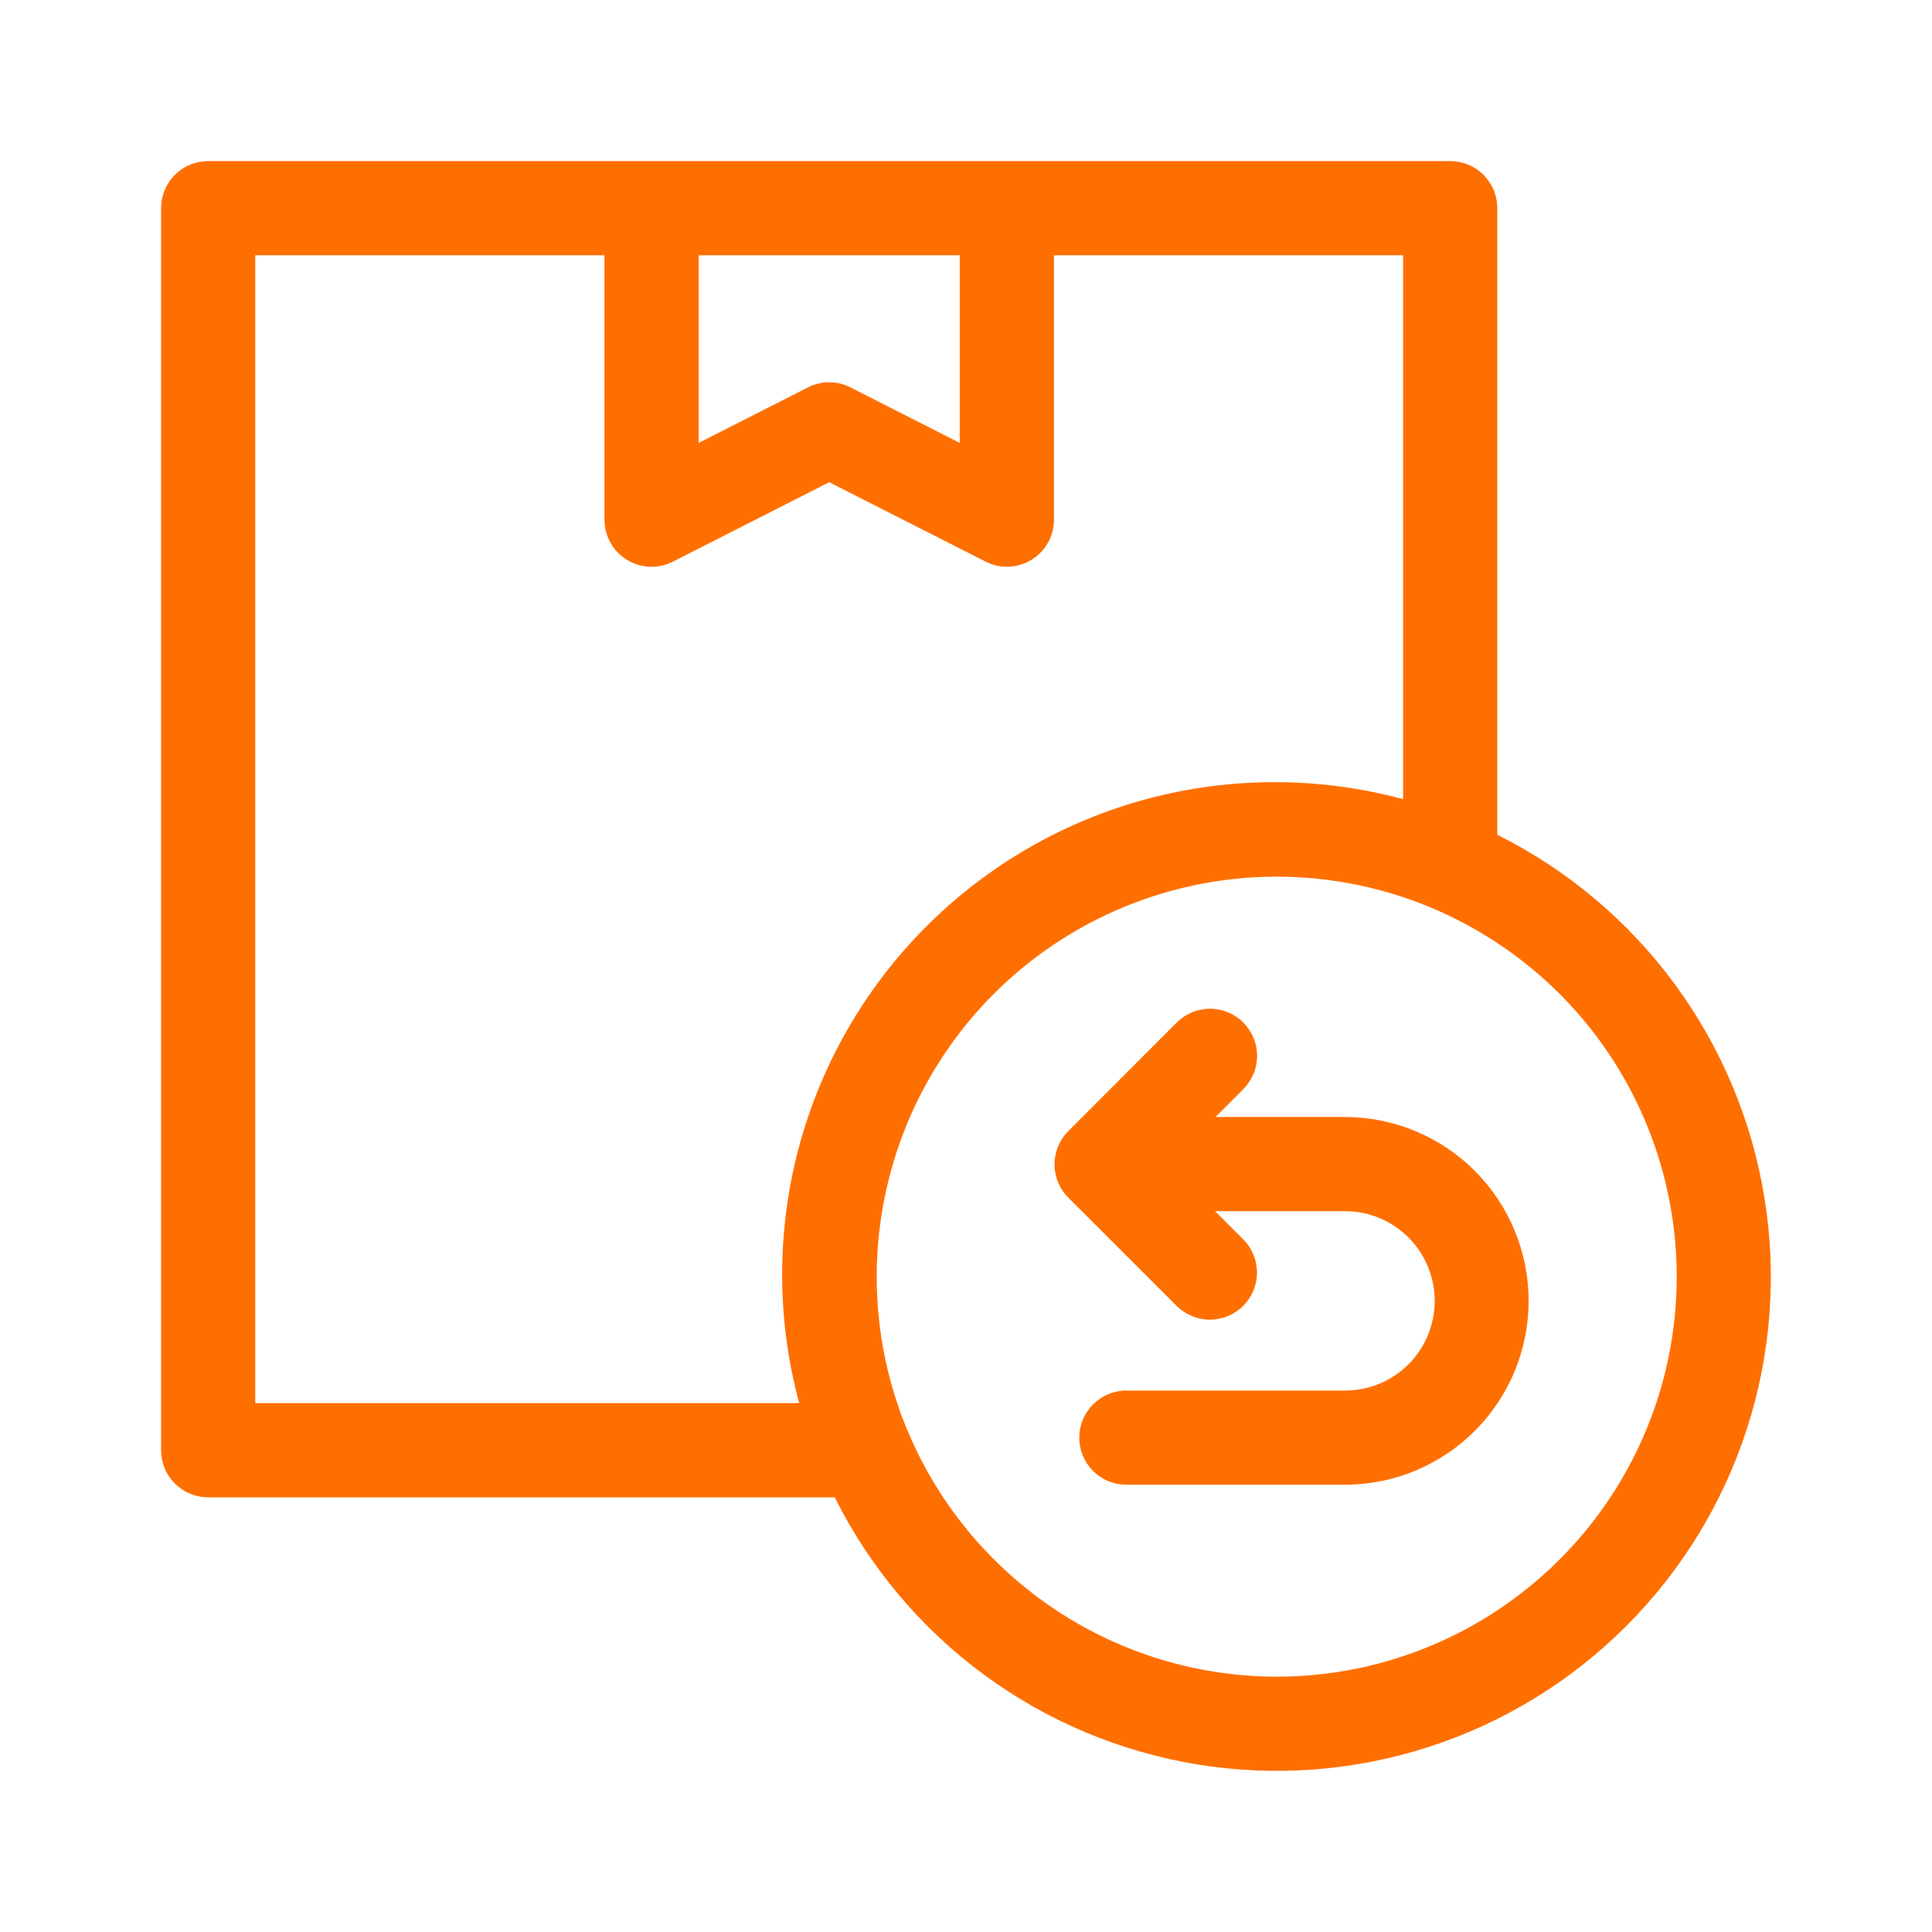 <svg width="32" height="32" viewBox="0 0 32 32" fill="none" xmlns="http://www.w3.org/2000/svg">
<path d="M24.8 13.826V3.448C24.8 3.346 24.78 3.244 24.741 3.149C24.701 3.055 24.644 2.969 24.572 2.896C24.499 2.824 24.413 2.766 24.318 2.727C24.224 2.688 24.122 2.668 24.02 2.668H3.448C3.346 2.668 3.244 2.688 3.149 2.727C3.055 2.766 2.969 2.824 2.896 2.896C2.824 2.969 2.766 3.055 2.727 3.149C2.688 3.244 2.668 3.346 2.668 3.448V24.02C2.668 24.123 2.688 24.224 2.727 24.319C2.766 24.413 2.824 24.499 2.896 24.572C2.969 24.644 3.055 24.702 3.149 24.741C3.244 24.78 3.346 24.8 3.448 24.8H13.826C14.405 25.961 15.252 26.968 16.296 27.737C17.341 28.506 18.553 29.016 19.834 29.225C21.114 29.433 22.426 29.334 23.66 28.936C24.895 28.538 26.017 27.852 26.934 26.935C27.852 26.017 28.538 24.895 28.936 23.661C29.334 22.426 29.433 21.114 29.224 19.834C29.016 18.554 28.506 17.341 27.737 16.297C26.967 15.252 25.961 14.405 24.8 13.826ZM15.896 4.228V7.336L14.088 6.417C13.979 6.361 13.857 6.332 13.735 6.332C13.612 6.332 13.491 6.361 13.381 6.417L11.572 7.336V4.228H15.896ZM4.228 23.24V4.228H10.012V8.607C10.012 8.741 10.046 8.872 10.111 8.988C10.176 9.105 10.27 9.203 10.384 9.272C10.497 9.342 10.627 9.382 10.76 9.387C10.894 9.392 11.026 9.363 11.145 9.303L13.734 7.987L16.324 9.302C16.442 9.363 16.575 9.392 16.708 9.386C16.841 9.381 16.971 9.342 17.085 9.272C17.199 9.202 17.293 9.104 17.358 8.988C17.423 8.871 17.457 8.74 17.457 8.607V4.228H23.24V13.237C21.855 12.863 20.395 12.861 19.009 13.23C17.623 13.6 16.358 14.329 15.344 15.344C14.329 16.358 13.6 17.623 13.23 19.009C12.861 20.395 12.863 21.855 13.237 23.24H4.228ZM21.143 27.771C19.849 27.769 18.585 27.389 17.505 26.678C16.425 25.967 15.576 24.956 15.063 23.769C15.051 23.735 15.037 23.701 15.02 23.669C14.479 22.355 14.375 20.902 14.723 19.524C15.07 18.146 15.852 16.917 16.952 16.017C18.052 15.118 19.412 14.596 20.831 14.528C22.25 14.46 23.654 14.851 24.834 15.642C26.015 16.433 26.91 17.582 27.387 18.921C27.864 20.259 27.898 21.715 27.485 23.075C27.071 24.434 26.231 25.625 25.089 26.47C23.947 27.316 22.564 27.772 21.143 27.771Z" fill="#FF6F00"/>
<path d="M22.302 18.501H20.132L20.59 18.043C20.663 17.971 20.721 17.884 20.761 17.79C20.801 17.695 20.821 17.593 20.822 17.49C20.822 17.387 20.802 17.285 20.762 17.19C20.723 17.095 20.665 17.009 20.593 16.936C20.52 16.863 20.433 16.806 20.338 16.767C20.243 16.727 20.141 16.707 20.038 16.708C19.935 16.709 19.833 16.729 19.738 16.769C19.644 16.809 19.558 16.868 19.486 16.941L17.694 18.735C17.621 18.808 17.564 18.894 17.525 18.989C17.486 19.083 17.466 19.185 17.466 19.287C17.466 19.39 17.486 19.491 17.526 19.586C17.565 19.68 17.622 19.766 17.695 19.838L19.489 21.63C19.636 21.776 19.834 21.858 20.041 21.858C20.248 21.858 20.446 21.775 20.592 21.629C20.738 21.482 20.82 21.284 20.82 21.077C20.82 20.87 20.737 20.672 20.591 20.526L20.125 20.061H22.302C22.692 20.067 23.063 20.227 23.337 20.505C23.61 20.783 23.763 21.157 23.763 21.547C23.763 21.937 23.61 22.311 23.337 22.589C23.063 22.867 22.692 23.026 22.302 23.032H18.656C18.449 23.032 18.251 23.115 18.105 23.261C17.958 23.407 17.876 23.605 17.876 23.812C17.876 24.019 17.958 24.218 18.105 24.364C18.251 24.51 18.449 24.592 18.656 24.592H22.302C23.105 24.585 23.872 24.261 24.437 23.69C25.002 23.12 25.319 22.35 25.319 21.547C25.319 20.744 25.002 19.974 24.437 19.403C23.872 18.833 23.105 18.509 22.302 18.501Z" fill="#FF6F00"/>
</svg>
